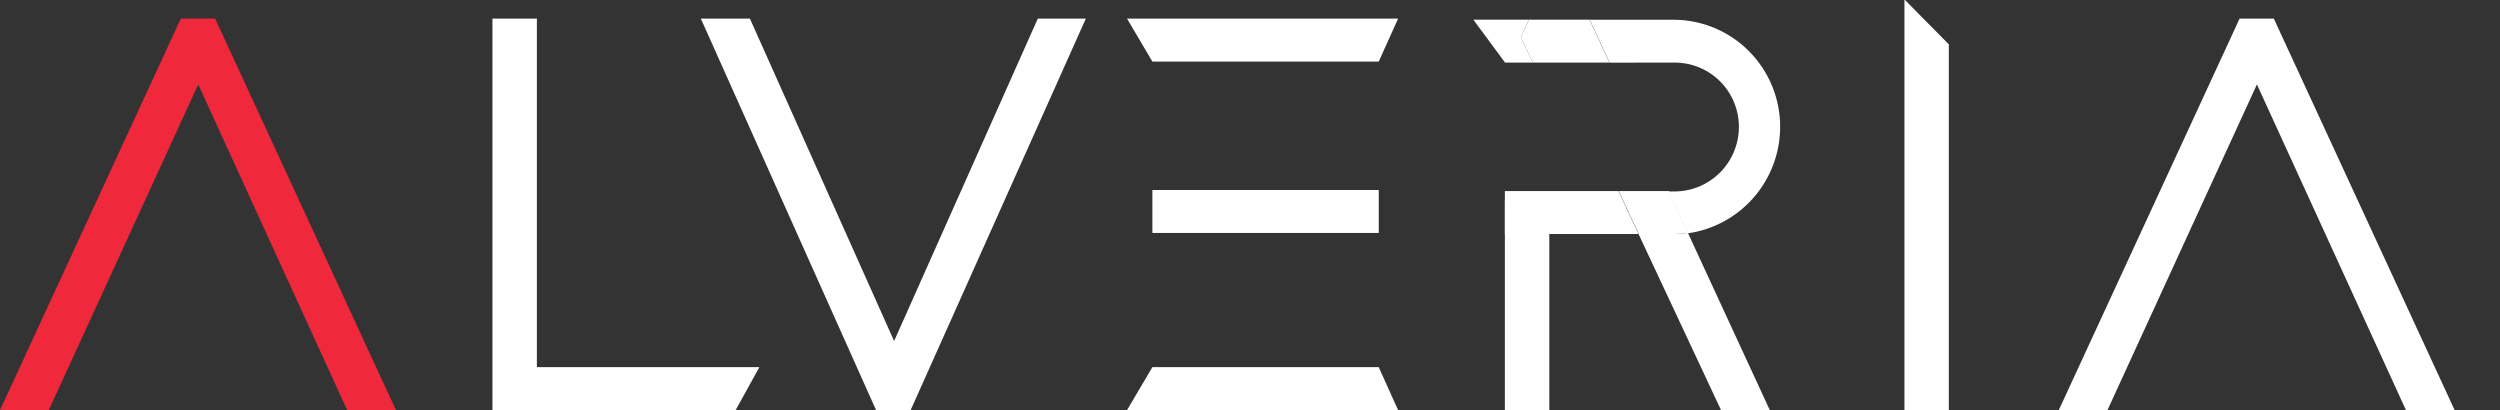 <?xml version="1.0" encoding="UTF-8"?> <svg xmlns="http://www.w3.org/2000/svg" width="256" height="42" viewBox="0 0 256 42" fill="none"><rect x="0" y="0" width="256" height="42" fill="#333333" stroke="none"/><g clip-path="url(#clip0_7529_540)"><path d="M22.028 1.903H18.518L0 42H4.992L20.299 8.644L35.554 42H40.546L22.028 1.903Z" fill="#F0283B"></path><path d="M54.976 1.903H50.426V42H75.327L77.758 37.597H54.976V1.903Z" fill="white"></path><path d="M91.557 34.92L76.79 1.903H71.765L89.711 42H93.247L111.193 1.903H106.273L91.557 34.92Z" fill="white"></path><path d="M118.005 37.597L115.405 42H143.166L141.183 37.597H118.005Z" fill="white"></path><path d="M118.005 6.306H141.183L143.166 1.903H115.405L118.005 6.306Z" fill="white"></path><path d="M141.184 19.456H118.005V23.853H141.184V19.456Z" fill="white"></path><path d="M195.015 42H199.559V4.541L195.015 -0.058V42Z" fill="white"></path><path d="M158.649 20.531H154.099V41.993H158.649V20.531Z" fill="white"></path><path d="M232.838 1.903H229.335L210.817 42H215.802L231.109 8.644L246.371 42H251.356L232.838 1.903Z" fill="white"></path><path d="M171.48 23.964H167.788L176.237 42H181.229L172.844 23.853C172.392 23.916 171.936 23.953 171.48 23.964V23.964Z" fill="white"></path><path d="M154.099 19.567V23.964H167.788L165.727 19.567H154.099Z" fill="white"></path><path d="M171.479 6.41C172.341 6.407 173.196 6.575 173.993 6.903C174.791 7.231 175.516 7.714 176.127 8.323C176.739 8.932 177.224 9.656 177.557 10.453C177.889 11.25 178.061 12.105 178.064 12.969C178.066 13.838 177.898 14.699 177.569 15.503C177.239 16.307 176.755 17.038 176.143 17.654C175.532 18.271 174.805 18.76 174.005 19.095C173.205 19.43 172.347 19.604 171.479 19.606H170.881L172.831 23.892C175.458 23.52 177.862 22.209 179.6 20.2C181.338 18.192 182.293 15.621 182.289 12.963C182.284 10.081 181.147 7.317 179.124 5.269C177.101 3.221 174.355 2.054 171.479 2.02H162.789L164.824 6.416L171.479 6.41Z" fill="white"></path><path d="M156.569 2.013H150.868L154.118 6.41H156.952L155.737 3.811L156.569 2.013Z" fill="white"></path><path d="M172.858 23.853L170.908 19.567H165.753L167.814 23.964H171.506C171.958 23.953 172.409 23.916 172.858 23.853V23.853Z" fill="white"></path><path d="M162.77 2.013H156.569L155.737 3.811L156.952 6.41H164.804L162.77 2.013Z" fill="white"></path></g><defs><clipPath id="clip0_7529_540"><rect width="256" height="42" fill="white"></rect></clipPath></defs></svg> 